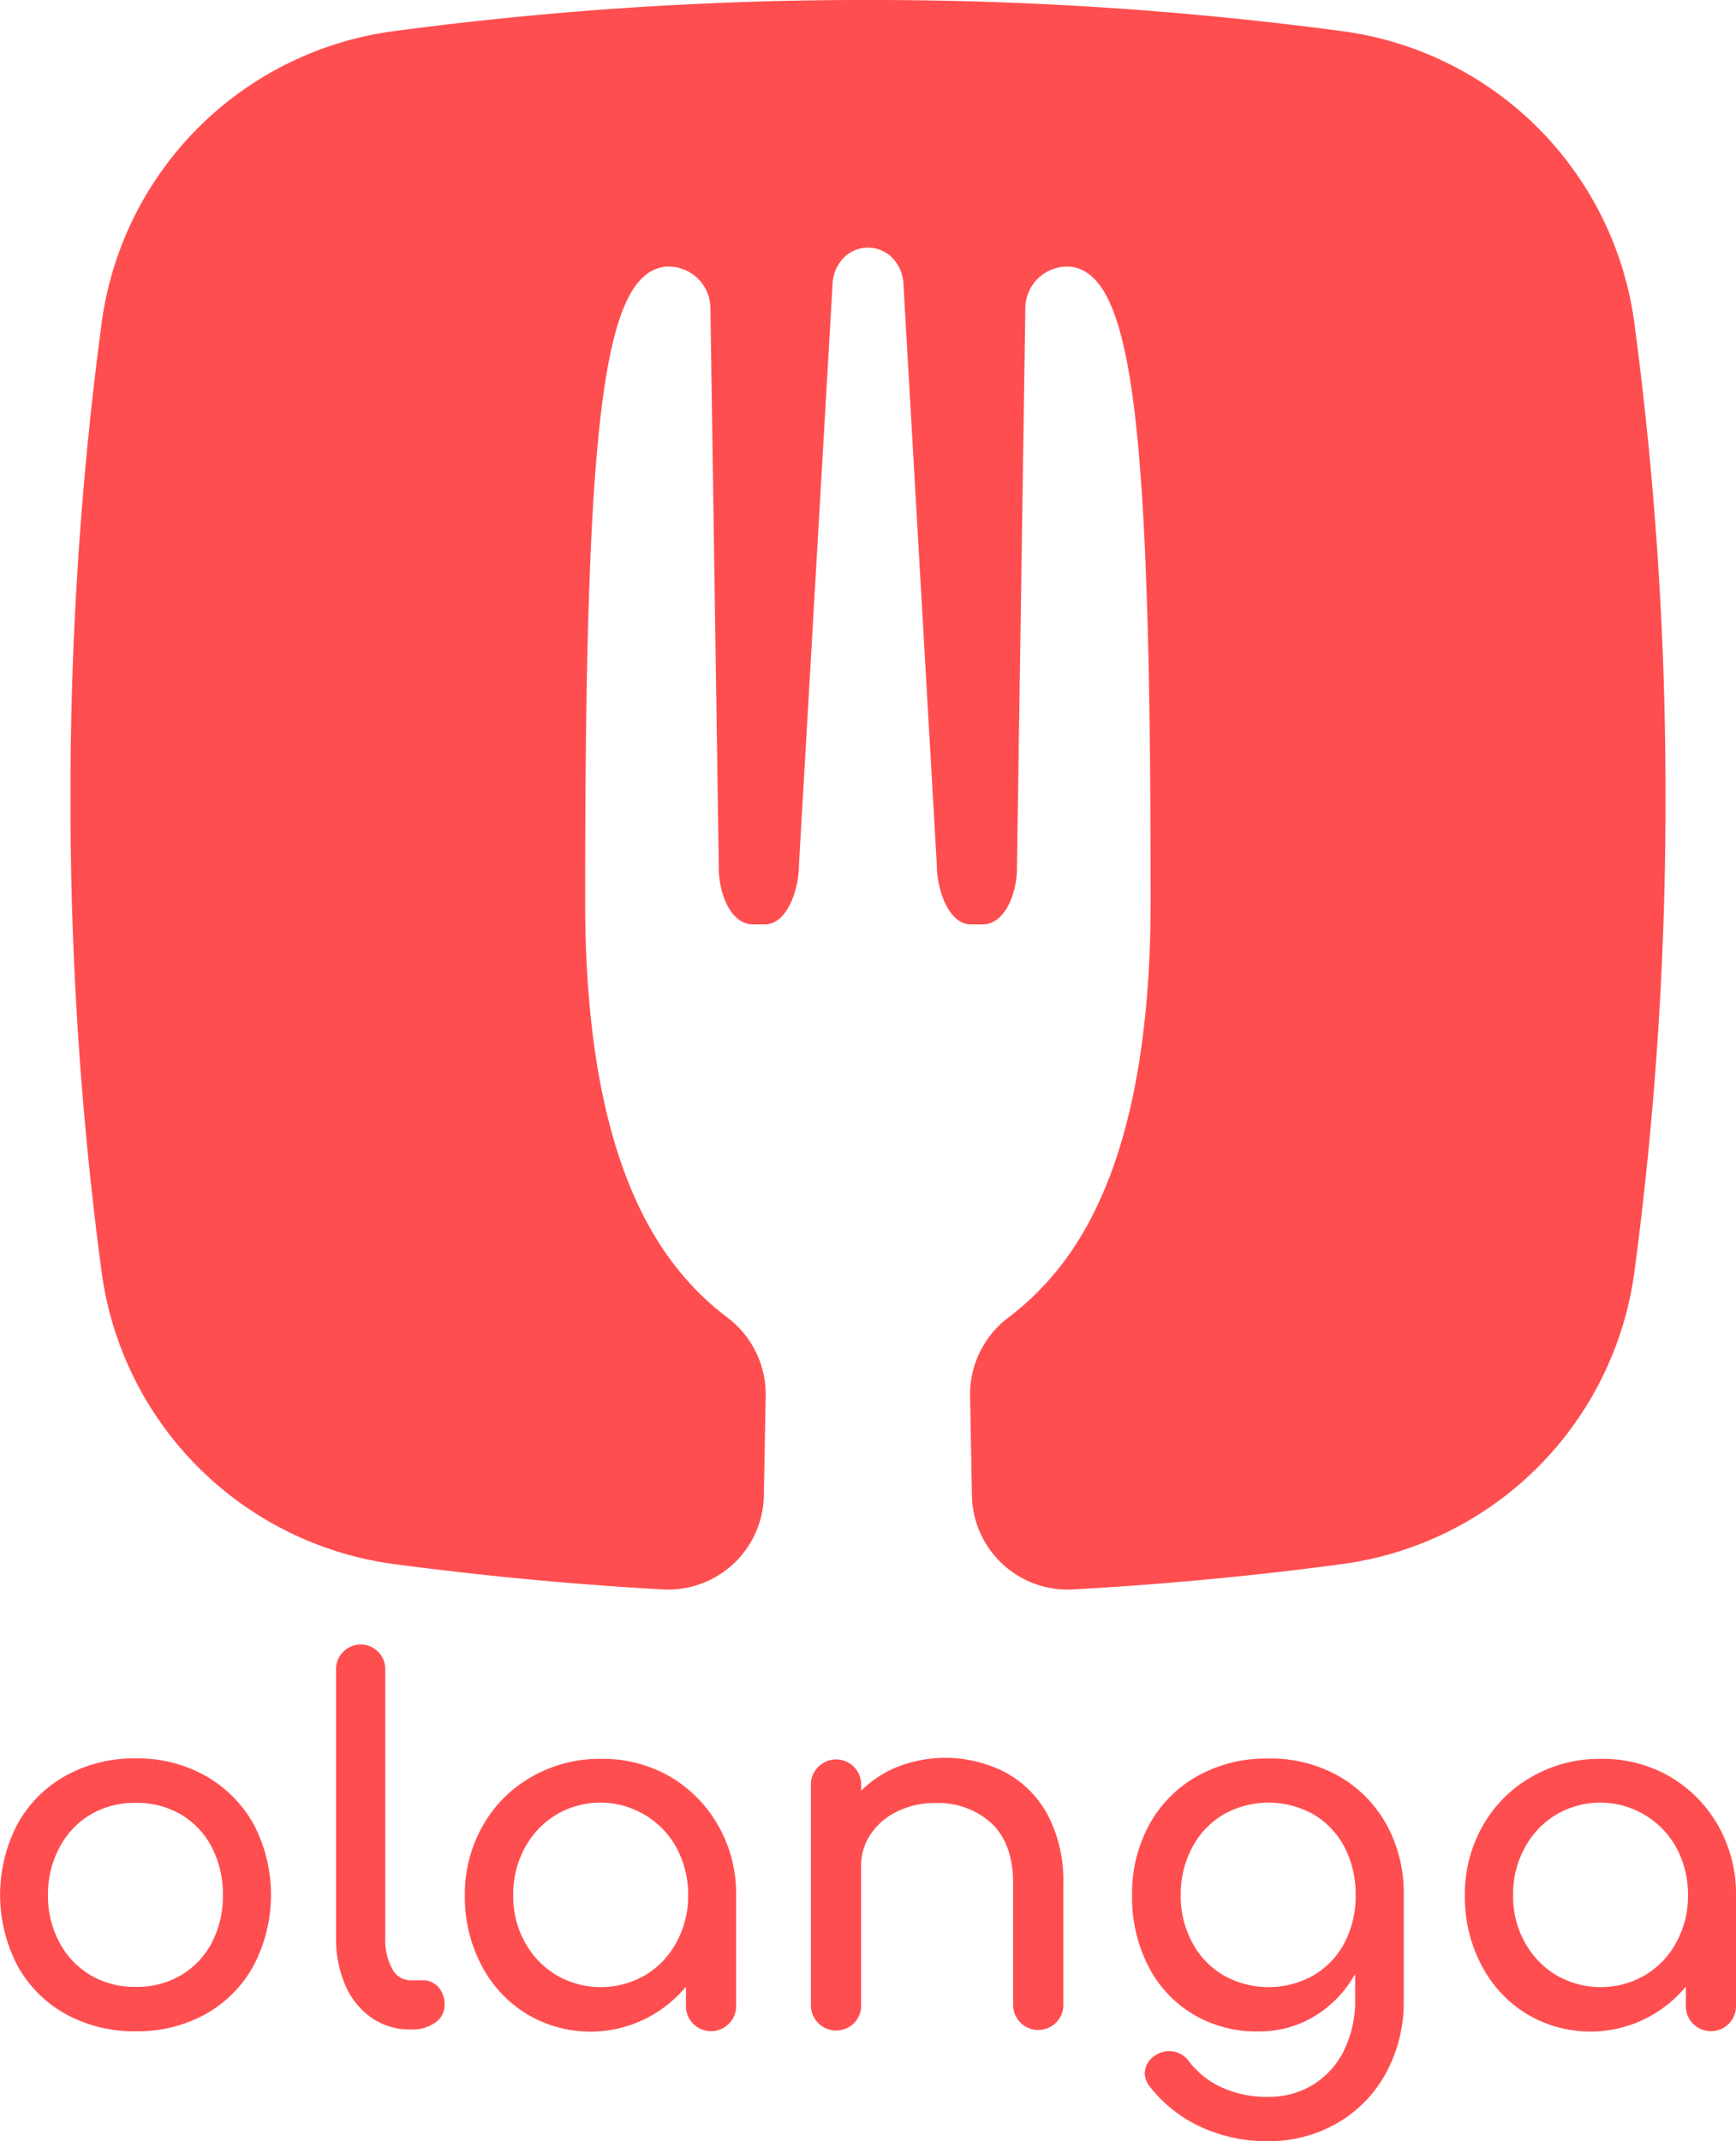 <svg xmlns="http://www.w3.org/2000/svg" width="300" height="369.99" viewBox="0 0 300 369.99"><defs><style>.cls-1{fill:#ff4e50;}</style></defs><title>Asset 22</title><g id="Layer_2" data-name="Layer 2"><g id="Layer_1-2" data-name="Layer 1"><path class="cls-1" d="M282.43,55.76A58.75,58.75,0,0,0,232.06,5.4,614.37,614.37,0,0,0,150,0,614.37,614.37,0,0,0,67.94,5.4,58.75,58.75,0,0,0,17.57,55.76a616.19,616.19,0,0,0-5.39,82.06,615.8,615.8,0,0,0,5.37,81.92,58.86,58.86,0,0,0,50.39,50.51c15.07,2,30.64,3.51,46.6,4.4A16.54,16.54,0,0,0,132,258.48l.32-17.29a16.62,16.62,0,0,0-6.67-13.56l-.32-.24a48.29,48.29,0,0,1-7.76-7.53c-12.08-14.55-16.45-37.82-16.45-64.13,0-81.86,2.89-108.51,13.93-109.65a7.24,7.24,0,0,1,7.72,7.27l1.45,96.72c0,4.22,2,9.66,5.9,9.66h2.06c3.84,0,5.89-6,5.89-10.31L143.89,48.9a6.82,6.82,0,0,1,1.29-3.61,5.9,5.9,0,0,1,9.64,0,6.82,6.82,0,0,1,1.29,3.61l5.78,100.52c0,4.33,2.05,10.31,5.89,10.31h2.06c3.85,0,5.9-5.44,5.9-9.66l1.45-96.72a7.24,7.24,0,0,1,7.72-7.27c11,1.14,13.93,27.79,13.93,109.65,0,26.31-4.37,49.58-16.45,64.13a48.29,48.29,0,0,1-7.76,7.53l-.32.24a16.62,16.62,0,0,0-6.67,13.56l.32,17.29a16.54,16.54,0,0,0,17.5,16.17c16-.89,31.53-2.37,46.6-4.4a58.86,58.86,0,0,0,50.39-50.51,615.8,615.8,0,0,0,5.37-81.92A616.19,616.19,0,0,0,282.43,55.76Z"/><path class="cls-1" d="M35.5,306.85a21.87,21.87,0,0,1,8.34,8.38,26.38,26.38,0,0,1,0,24.4A21.41,21.41,0,0,1,35.59,348a24.17,24.17,0,0,1-12.12,3,24.35,24.35,0,0,1-12.16-3A21.25,21.25,0,0,1,3,339.63a26.46,26.46,0,0,1,0-24.4,21.38,21.38,0,0,1,8.33-8.38,24.35,24.35,0,0,1,12.16-3A23.93,23.93,0,0,1,35.5,306.85Zm-19.81,6.68a14.3,14.3,0,0,0-5.4,5.69,17.16,17.16,0,0,0-2,8.25,16.92,16.92,0,0,0,2,8.21,14.33,14.33,0,0,0,5.4,5.65,15,15,0,0,0,7.78,2,15,15,0,0,0,7.78-2,14.1,14.1,0,0,0,5.36-5.65,17.35,17.35,0,0,0,1.91-8.21,17.6,17.6,0,0,0-1.91-8.25,14.07,14.07,0,0,0-5.36-5.69,15,15,0,0,0-7.78-2A15,15,0,0,0,15.69,313.53Z"/><path class="cls-1" d="M59.27,285.47a4.25,4.25,0,0,1,7.31,3.06V335a10.21,10.21,0,0,0,1.19,5.18,3.52,3.52,0,0,0,3.06,2H73a3.54,3.54,0,0,1,2.76,1.19,4.45,4.45,0,0,1,1.07,3.07,3.66,3.66,0,0,1-1.62,3.06A6.89,6.89,0,0,1,71,350.69h-.17a11.48,11.48,0,0,1-6.59-2,13.07,13.07,0,0,1-4.55-5.61A19.82,19.82,0,0,1,58.08,335V288.53A4.11,4.11,0,0,1,59.27,285.47Z"/><path class="cls-1" d="M115.69,306.94a22.89,22.89,0,0,1,8.42,8.5,23.69,23.69,0,0,1,3.1,12v19a4.34,4.34,0,1,1-8.67,0v-3.15A21.41,21.41,0,0,1,91,348a21.47,21.47,0,0,1-7.83-8.46,25.38,25.38,0,0,1-2.84-12,24,24,0,0,1,3.06-12,22.35,22.35,0,0,1,8.46-8.5,23.54,23.54,0,0,1,12-3.11A23.11,23.11,0,0,1,115.69,306.94Zm-4.17,34.35a14.66,14.66,0,0,0,5.4-5.7,16.79,16.79,0,0,0,2-8.12,17.08,17.08,0,0,0-2-8.16,15,15,0,0,0-20.79-5.74,14.88,14.88,0,0,0-5.44,5.74,16.66,16.66,0,0,0-2,8.16,16.37,16.37,0,0,0,2,8.12,15,15,0,0,0,5.44,5.7,15.27,15.27,0,0,0,15.39,0Z"/><path class="cls-1" d="M173.81,306.3a18,18,0,0,1,7.31,7.44,24.49,24.49,0,0,1,2.64,11.78v20.92a4.34,4.34,0,1,1-8.68,0V325.52q0-6.88-3.69-10.42a13.66,13.66,0,0,0-9.83-3.53,14.4,14.4,0,0,0-6.5,1.45,11.46,11.46,0,0,0-4.59,3.91,9.65,9.65,0,0,0-1.66,5.53v24a4.3,4.3,0,0,1-1.19,3.1,4.37,4.37,0,0,1-7.49-3.1V308.51a4.21,4.21,0,0,1,1.24-3.15,4.32,4.32,0,0,1,7.44,3.15v.94a18.78,18.78,0,0,1,6.46-4.21,22.69,22.69,0,0,1,18.54,1.06Z"/><path class="cls-1" d="M231.25,306.85a21.78,21.78,0,0,1,8.33,8.38,24.52,24.52,0,0,1,3,12.24v18.37a25.48,25.48,0,0,1-3,12.25,22.14,22.14,0,0,1-8.38,8.71,23.51,23.51,0,0,1-12.2,3.19,27.08,27.08,0,0,1-11.4-2.42,23.92,23.92,0,0,1-8.84-6.93,3.84,3.84,0,0,1-.94-2.38,3.72,3.72,0,0,1,1.79-3.07,4.36,4.36,0,0,1,2.38-.76,4.19,4.19,0,0,1,3.49,1.79,14.92,14.92,0,0,0,5.78,4.54,19,19,0,0,0,7.91,1.58,14.72,14.72,0,0,0,7.57-2,14.41,14.41,0,0,0,5.44-5.87,19.51,19.51,0,0,0,2-9.22v-4.17a19.61,19.61,0,0,1-7,7.31,18.48,18.48,0,0,1-9.78,2.64,21.32,21.32,0,0,1-11.27-3,20.55,20.55,0,0,1-7.74-8.38,26.15,26.15,0,0,1-2.76-12.16,24.81,24.81,0,0,1,3-12.24,21.47,21.47,0,0,1,8.34-8.38,24.35,24.35,0,0,1,12.16-3A24,24,0,0,1,231.25,306.85ZM227,341.33a14.16,14.16,0,0,0,5.36-5.65,17.35,17.35,0,0,0,1.91-8.21,17.6,17.6,0,0,0-1.91-8.25,14.14,14.14,0,0,0-5.36-5.69,15.86,15.86,0,0,0-15.56,0,14.3,14.3,0,0,0-5.4,5.69,17.16,17.16,0,0,0-2,8.25,16.92,16.92,0,0,0,2,8.21,14.33,14.33,0,0,0,5.4,5.65,15.86,15.86,0,0,0,15.56,0Z"/><path class="cls-1" d="M288.48,306.94a22.89,22.89,0,0,1,8.42,8.5,23.8,23.8,0,0,1,3.1,12v19a4.34,4.34,0,1,1-8.67,0v-3.15A21.41,21.41,0,0,1,263.82,348a21.47,21.47,0,0,1-7.83-8.46,25.38,25.38,0,0,1-2.85-12,24,24,0,0,1,3.07-12,22.35,22.35,0,0,1,8.46-8.5,23.53,23.53,0,0,1,11.94-3.11A23.12,23.12,0,0,1,288.48,306.94Zm-4.17,34.35a14.66,14.66,0,0,0,5.4-5.7,16.79,16.79,0,0,0,2-8.12,17.08,17.08,0,0,0-2-8.16,15,15,0,0,0-20.79-5.74,14.88,14.88,0,0,0-5.44,5.74,16.66,16.66,0,0,0-2,8.16,16.37,16.37,0,0,0,2,8.12,15,15,0,0,0,5.44,5.7,15.27,15.27,0,0,0,15.39,0Z"/></g></g></svg>
